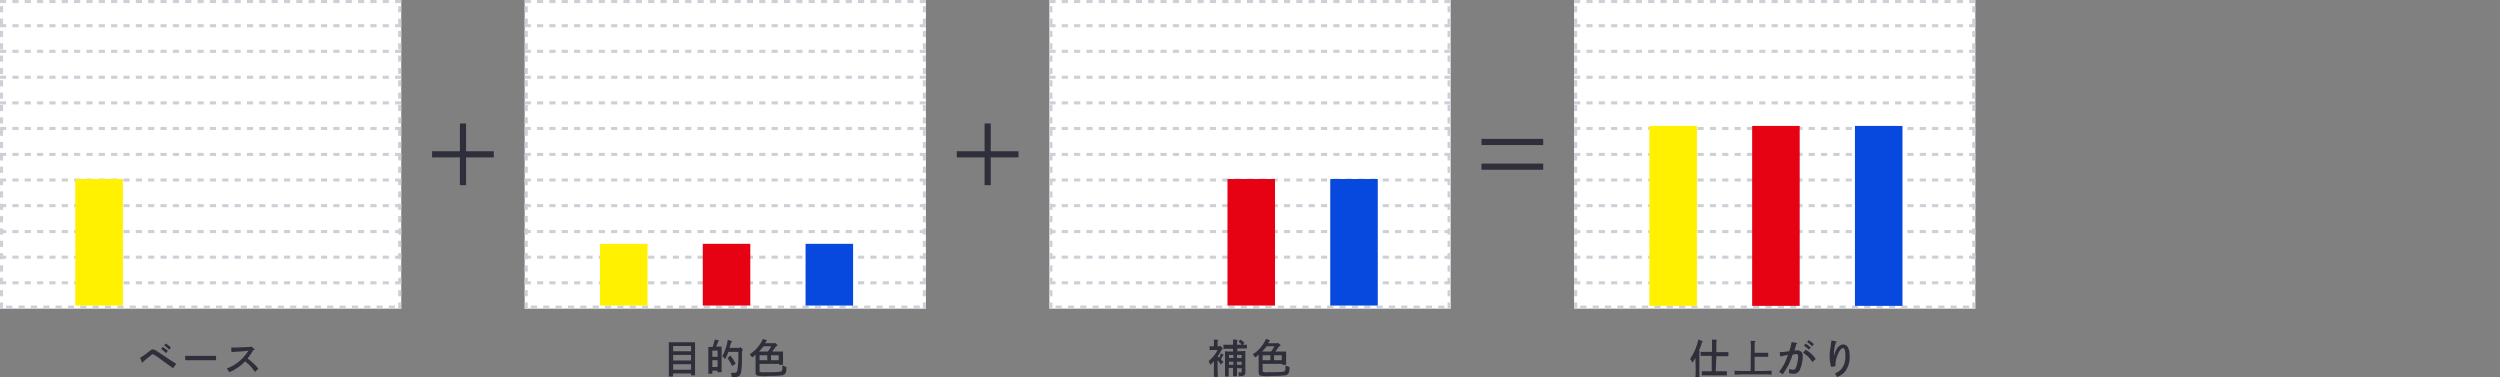<?xml version="1.0" encoding="utf-8"?>
<!-- Generator: Adobe Illustrator 28.1.0, SVG Export Plug-In . SVG Version: 6.00 Build 0)  -->
<svg version="1.1" id="レイヤー_1" xmlns="http://www.w3.org/2000/svg" xmlns:xlink="http://www.w3.org/1999/xlink" x="0px"
	 y="0px" width="810px" height="122.2px" viewBox="0 0 810 122.2" style="enable-background:new 0 0 810 122.2;"
	 xml:space="preserve">
<rect x="0" y="0" width="810" height="122.2" fill="#808080" stroke="none"/>
<style type="text/css">
	.st0{fill:none;stroke:#2F2F3B;stroke-width:2;}
	.st1{fill:#FFFFFF;}
	.st2{fill:#CDD0D6;}
	.st3{fill:none;stroke:#CDD0D6;stroke-dasharray:2;}
	.st4{fill:#FFF100;}
	.st5{fill:#2F2F3B;}
	.st6{fill:#E60113;}
	.st7{fill:#0749DE;}
</style>
<g id="Group_3623" transform="translate(4701 21305)">
	<path id="Path_2347" class="st0" d="M-4561-21255h20"/>
	<path id="Path_2348" class="st0" d="M-4551-21265v20"/>
	<path id="Path_2356" class="st0" d="M-4391-21255h20"/>
	<path id="Path_2357" class="st0" d="M-4381-21265v20"/>
	<path id="Path_2375" class="st0" d="M-4221-21259h20"/>
	<path id="Path_2376" class="st0" d="M-4221-21251h20"/>
	<g id="Screenshot_2024-09-09_at_15.54.15" transform="translate(-4701 -21305)">
		<path class="st1" d="M0,0h130v100H0V0z"/>
		<path class="st2" d="M0,0h2v1H0V0z M4,0h2v1H4V0z M8,0h2v1H8V0z M12,0h2v1h-2V0z M16,0h2v1h-2V0z M20,0h2v1h-2V0z M24,0h2v1h-2V0z
			 M28,0h2v1h-2V0z M32,0h2v1h-2V0z M36,0h2v1h-2V0z M40,0h2v1h-2V0z M44,0h2v1h-2V0z M48,0h2v1h-2V0z M52,0h2v1h-2V0z M56,0h2v1h-2
			V0z M60,0h2v1h-2V0z M64,0h2v1h-2V0z M68,0h2v1h-2V0z M72,0h2v1h-2V0z M76,0h2v1h-2V0z M80,0h2v1h-2V0z M84,0h2v1h-2V0z M88,0h2v1
			h-2V0z M92,0h2v1h-2V0z M96,0h2v1h-2V0z M100,0h2v1h-2V0z M104,0h2v1h-2V0z M108,0h2v1h-2V0z M112,0h2v1h-2V0z M116,0h2v1h-2V0z
			 M120,0h2v1h-2V0z M124,0h2v1h-2V0z M128,0h2v1h-2V0z M129,2h1v2h-1V2z M129,6h1v2h-1V6z M129,10h1v2h-1V10z M129,14h1v2h-1V14z
			 M129,18h1v2h-1V18z M129,22h1v2h-1V22z M129,26h1v2h-1V26z M129,30h1v2h-1V30z M129,34h1v2h-1V34z M129,38h1v2h-1V38z M129,42h1
			v2h-1V42z M129,46h1v2h-1V46z M129,50h1v2h-1V50z M129,54h1v2h-1V54z M129,58h1v2h-1V58z M129,62h1v2h-1V62z M129,66h1v2h-1V66z
			 M129,70h1v2h-1V70z M129,74h1v2h-1V74z M129,78h1v2h-1V78z M129,82h1v2h-1V82z M129,86h1v2h-1V86z M129,90h1v2h-1V90z M129,94h1
			v2h-1V94z M129,98h1v2h-1V98z M126,99h2v1h-2V99z M122,99h2v1h-2V99z M118,99h2v1h-2V99z M114,99h2v1h-2V99z M110,99h2v1h-2V99z
			 M106,99h2v1h-2V99z M102,99h2v1h-2V99z M98,99h2v1h-2V99z M94,99h2v1h-2V99z M90,99h2v1h-2V99z M86,99h2v1h-2V99z M82,99h2v1h-2
			V99z M78,99h2v1h-2V99z M74,99h2v1h-2V99z M70,99h2v1h-2V99z M66,99h2v1h-2V99z M62,99h2v1h-2V99z M58,99h2v1h-2V99z M54,99h2v1
			h-2V99z M50,99h2v1h-2V99z M46,99h2v1h-2V99z M42,99h2v1h-2V99z M38,99h2v1h-2V99z M34,99h2v1h-2V99z M30,99h2v1h-2V99z M26,99h2
			v1h-2V99z M22,99h2v1h-2V99z M18,99h2v1h-2V99z M14,99h2v1h-2V99z M10,99h2v1h-2V99z M6,99h2v1H6V99z M2,99h2v1H2V99z M0,98h1v2H0
			h1H0h0h0V98z M0,94h1v2H0V94z M0,90h1v2H0V90z M0,86h1v2H0V86z M0,82h1v2H0V82z M0,78h1v2H0V78z M0,74h1v2H0V74z M0,70h1v2H0V70z
			 M0,66h1v2H0V66z M0,62h1v2H0V62z M0,58h1v2H0V58z M0,54h1v2H0V54z M0,50h1v2H0V50z M0,46h1v2H0V46z M0,42h1v2H0V42z M0,38h1v2H0
			V38z M0,34h1v2H0V34z M0,30h1v2H0V30z M0,26h1v2H0V26z M0,22h1v2H0V22z M0,18h1v2H0V18z M0,14h1v2H0V14z M0,10h1v2H0V10z M0,6h1v2
			H0V6z M0,2h1v2H0V2z"/>
	</g>
	<g id="Group_1036" transform="translate(-4701 -21296.67)">
		<line id="Line_71" class="st3" x1="0" y1="0" x2="130" y2="0"/>
		<line id="Line_78" class="st3" x1="0" y1="33.3" x2="130" y2="33.3"/>
		<line id="Line_82" class="st3" x1="0" y1="66.7" x2="130" y2="66.7"/>
		<line id="Line_72" class="st3" x1="0" y1="8.3" x2="130" y2="8.3"/>
		<line id="Line_77" class="st3" x1="0" y1="41.7" x2="130" y2="41.7"/>
		<line id="Line_81" class="st3" x1="0" y1="75" x2="130" y2="75"/>
		<line id="Line_73" class="st3" x1="0" y1="16.7" x2="130" y2="16.7"/>
		<line id="Line_76" class="st3" x1="0" y1="50" x2="130" y2="50"/>
		<line id="Line_80" class="st3" x1="0" y1="83.3" x2="130" y2="83.3"/>
		<line id="Line_74" class="st3" x1="0" y1="25" x2="130" y2="25"/>
		<line id="Line_75" class="st3" x1="0" y1="58.3" x2="130" y2="58.3"/>
	</g>
	<path id="Path_2345" class="st4" d="M-4676.6-21247h15.4v41h-15.4V-21247z"/>
	<path id="Path_2346" class="st5" d="M-4647.8-21193.1c0.6,0.4,1.1,0.8,1.6,1.4l0.6-0.7c-0.5-0.5-1.1-0.9-1.7-1.3L-4647.8-21193.1z
		 M-4655-21187.6c0,0.1,0.1,0.1,0.2,0.1c0.1,0,0.1-0.1,0.2-0.3c0.4-0.4,2.1-1.8,2.4-2c0.4-0.3,0.5-0.4,0.7-0.4
		c0.2,0,0.5,0.1,1.6,0.9c3,2.2,4,2.9,5,3.6c0.3-0.5,0.6-0.9,1-1.4c-0.7-0.5-0.9-0.6-2-1.3c-4.4-2.9-4.4-2.9-4.5-3
		c-0.3-0.2-0.7-0.3-1-0.4c-0.5,0-0.6,0.1-1.6,0.9c-0.8,0.7-1.7,1.3-2.6,1.8L-4655-21187.6z M-4648.8-21191.9
		c0.6,0.4,1.1,0.8,1.6,1.3l0.6-0.7c-0.5-0.5-1-0.9-1.7-1.3L-4648.8-21191.9z M-4631-21189.7c-0.6,0-1.6,0-2.3,0h-5.4
		c-0.7,0-1.8,0-2.3,0v1.4c0.6,0,1.7,0,2.3,0h5.4c0.7,0,1.7,0,2.3,0V-21189.7z M-4626-21190.9c0.6-0.1,2-0.2,2.7-0.2
		c0.7,0,1.1-0.1,1.2-0.1l1.6-0.2c-0.1,0.1-0.1,0.2-0.2,0.3c-0.4,0.6-0.9,1.3-1.4,1.8c-1.5,1.7-3.3,2.9-5.4,3.7
		c0.3,0.4,0.6,0.8,0.8,1.2c1.9-0.8,3.7-2,5.1-3.5c0.2,0.1,0.2,0.1,1.1,0.9c0.8,0.7,1.5,1.6,2.1,2.5l1.1-1c-0.4-0.6-0.8-1.1-1.3-1.5
		c-0.6-0.6-1.3-1.2-2-1.7c-0.1-0.1-0.1-0.1-0.2-0.1c0.7-0.9,1.3-1.8,1.9-2.8l0.2,0c0.1,0,0.2-0.1,0.2-0.1c0-0.1,0-0.1-0.1-0.2
		l-1-0.9l-0.2,0.2l-2.4,0.1c-1,0.1-2.8,0.1-3.9,0.1L-4626-21190.9z"/>
	<g id="Screenshot_2024-09-09_at_15.54.15-2" transform="translate(-4531 -21305)">
		<path class="st1" d="M0,0h130v100H0V0z"/>
		<path class="st2" d="M0,0h2v1H0V0z M4,0h2v1H4V0z M8,0h2v1H8V0z M12,0h2v1h-2V0z M16,0h2v1h-2V0z M20,0h2v1h-2V0z M24,0h2v1h-2V0z
			 M28,0h2v1h-2V0z M32,0h2v1h-2V0z M36,0h2v1h-2V0z M40,0h2v1h-2V0z M44,0h2v1h-2V0z M48,0h2v1h-2V0z M52,0h2v1h-2V0z M56,0h2v1h-2
			V0z M60,0h2v1h-2V0z M64,0h2v1h-2V0z M68,0h2v1h-2V0z M72,0h2v1h-2V0z M76,0h2v1h-2V0z M80,0h2v1h-2V0z M84,0h2v1h-2V0z M88,0h2v1
			h-2V0z M92,0h2v1h-2V0z M96,0h2v1h-2V0z M100,0h2v1h-2V0z M104,0h2v1h-2V0z M108,0h2v1h-2V0z M112,0h2v1h-2V0z M116,0h2v1h-2V0z
			 M120,0h2v1h-2V0z M124,0h2v1h-2V0z M128,0h2v1h-2V0z M129,2h1v2h-1V2z M129,6h1v2h-1V6z M129,10h1v2h-1V10z M129,14h1v2h-1V14z
			 M129,18h1v2h-1V18z M129,22h1v2h-1V22z M129,26h1v2h-1V26z M129,30h1v2h-1V30z M129,34h1v2h-1V34z M129,38h1v2h-1V38z M129,42h1
			v2h-1V42z M129,46h1v2h-1V46z M129,50h1v2h-1V50z M129,54h1v2h-1V54z M129,58h1v2h-1V58z M129,62h1v2h-1V62z M129,66h1v2h-1V66z
			 M129,70h1v2h-1V70z M129,74h1v2h-1V74z M129,78h1v2h-1V78z M129,82h1v2h-1V82z M129,86h1v2h-1V86z M129,90h1v2h-1V90z M129,94h1
			v2h-1V94z M129,98h1v2h-1V98z M126,99h2v1h-2V99z M122,99h2v1h-2V99z M118,99h2v1h-2V99z M114,99h2v1h-2V99z M110,99h2v1h-2V99z
			 M106,99h2v1h-2V99z M102,99h2v1h-2V99z M98,99h2v1h-2V99z M94,99h2v1h-2V99z M90,99h2v1h-2V99z M86,99h2v1h-2V99z M82,99h2v1h-2
			V99z M78,99h2v1h-2V99z M74,99h2v1h-2V99z M70,99h2v1h-2V99z M66,99h2v1h-2V99z M62,99h2v1h-2V99z M58,99h2v1h-2V99z M54,99h2v1
			h-2V99z M50,99h2v1h-2V99z M46,99h2v1h-2V99z M42,99h2v1h-2V99z M38,99h2v1h-2V99z M34,99h2v1h-2V99z M30,99h2v1h-2V99z M26,99h2
			v1h-2V99z M22,99h2v1h-2V99z M18,99h2v1h-2V99z M14,99h2v1h-2V99z M10,99h2v1h-2V99z M6,99h2v1H6V99z M2,99h2v1H2V99z M0,98h1v2H0
			h1H0h0h0V98z M0,94h1v2H0V94z M0,90h1v2H0V90z M0,86h1v2H0V86z M0,82h1v2H0V82z M0,78h1v2H0V78z M0,74h1v2H0V74z M0,70h1v2H0V70z
			 M0,66h1v2H0V66z M0,62h1v2H0V62z M0,58h1v2H0V58z M0,54h1v2H0V54z M0,50h1v2H0V50z M0,46h1v2H0V46z M0,42h1v2H0V42z M0,38h1v2H0
			V38z M0,34h1v2H0V34z M0,30h1v2H0V30z M0,26h1v2H0V26z M0,22h1v2H0V22z M0,18h1v2H0V18z M0,14h1v2H0V14z M0,10h1v2H0V10z M0,6h1v2
			H0V6z M0,2h1v2H0V2z"/>
	</g>
	<g id="Group_1036-2" transform="translate(-4531 -21296.67)">
		<line id="Line_71-2" class="st3" x1="0" y1="0" x2="130" y2="0"/>
		<line id="Line_78-2" class="st3" x1="0" y1="33.3" x2="130" y2="33.3"/>
		<line id="Line_82-2" class="st3" x1="0" y1="66.7" x2="130" y2="66.7"/>
		<line id="Line_72-2" class="st3" x1="0" y1="8.3" x2="130" y2="8.3"/>
		<line id="Line_77-2" class="st3" x1="0" y1="41.7" x2="130" y2="41.7"/>
		<line id="Line_81-2" class="st3" x1="0" y1="75" x2="130" y2="75"/>
		<line id="Line_73-2" class="st3" x1="0" y1="16.7" x2="130" y2="16.7"/>
		<line id="Line_76-2" class="st3" x1="0" y1="50" x2="130" y2="50"/>
		<line id="Line_80-2" class="st3" x1="0" y1="83.3" x2="130" y2="83.3"/>
		<line id="Line_74-2" class="st3" x1="0" y1="25" x2="130" y2="25"/>
		<line id="Line_75-2" class="st3" x1="0" y1="58.3" x2="130" y2="58.3"/>
	</g>
	<path id="Path_2349" class="st4" d="M-4506.6-21226h15.4v20h-15.4V-21226z"/>
	<path id="Path_2350" class="st6" d="M-4473.3-21226h15.4v20h-15.4V-21226z"/>
	<path id="Path_2358" class="st7" d="M-4440-21226h15.4v20h-15.4V-21226z"/>
	<path id="Path_2351" class="st5" d="M-4482.9-21184h5.8v0.6h1.3c0-0.5,0-1.2,0-2.3v-6.3c0-0.8,0-1.7,0-2.1c-0.4,0-0.7,0-1.1,0h-6.3
		c-0.4,0-0.8,0-1.1,0c0,0.4,0,0.4,0,2.1v6.7c0,1,0,1.8,0,2.3h1.3L-4482.9-21184z M-4482.9-21191.2v-1.7h5.8v1.7L-4482.9-21191.2z
		 M-4482.9-21190h5.8v1.8h-5.8V-21190z M-4482.9-21187h5.8v1.8h-5.8V-21187z M-4461.1-21192.6l-0.2,0.3h-3.3
		c0.1-0.4,0.2-0.9,0.5-1.8c0.3-0.1,0.3-0.1,0.3-0.2c0-0.1-0.1-0.1-0.2-0.2l-1.2-0.4c-0.3,1.9-0.9,3.7-1.8,5.4
		c0.4,0.2,0.7,0.5,0.9,0.9c0.5-0.8,0.8-1.6,1.1-2.4h3.2c0.1,2,0,4-0.3,6c-0.2,0.7-0.4,0.8-1.2,0.8c-0.2,0-0.2,0-0.9,0
		c0.2,0.5,0.3,0.9,0.3,1.4h0.4c2.2,0,2.6-0.4,2.8-3.2c0.1-1,0.1-1.8,0.1-5.3c0.3-0.1,0.3-0.2,0.3-0.3c0-0.1,0-0.1-0.1-0.2
		L-4461.1-21192.6z M-4470.2-21184.9h1.7v0.5h1.3c0-0.4,0-1.2,0-2v-4.2c0-1.6,0-1.6,0-2.1c-0.2,0-0.5,0-0.8,0h-1
		c0.5-1.2,0.6-1.3,0.8-1.8c0.2,0,0.2-0.1,0.2-0.1s-0.1-0.1-0.1-0.1l-1.3-0.3c-0.2,0.8-0.4,1.6-0.7,2.4h-0.6c-0.3,0-0.5,0-0.8,0
		c0,0.4,0,1.3,0,2.1v4.8c0,0.7,0,1.2,0,1.8h1.3L-4470.2-21184.9z M-4470.2-21189.4v-2h1.7v2L-4470.2-21189.4z M-4470.2-21188.3h1.7
		v2.2h-1.7V-21188.3z M-4465.3-21189c0.6,0.8,1.1,1.7,1.5,2.6l1.2-0.8c-0.5-0.9-1.1-1.8-1.7-2.6L-4465.3-21189z M-4453.1-21193.8
		c0.1-0.2,0.2-0.4,0.3-0.6c0.2-0.1,0.3-0.1,0.3-0.2c0-0.1,0-0.1-0.2-0.2l-1.1-0.4c-0.9,2-2.4,3.8-4.3,5c0.3,0.3,0.5,0.7,0.8,1
		c0.5-0.3,0.8-0.6,1.1-0.9v5.7c0,0.7,0.2,1,0.6,1.1c1.2,0.2,2.4,0.2,3.6,0.1c1.5,0,2.9,0,4.4-0.2c0.3,0,0.7-0.2,0.9-0.4
		c0.4-0.4,0.5-0.9,0.5-2.3c-0.4-0.1-0.9-0.3-1.3-0.5l0,0.9c0,0.3-0.1,0.6-0.2,0.9c-0.3,0.3-1.2,0.4-5.4,0.4c-0.6,0.1-1.2,0-1.7-0.1
		c-0.1-0.1-0.1-0.2-0.1-0.4v-2.2h6.3v0.3h1.3c0-0.3,0-0.7,0-1.4v-1.8c0-0.4,0-0.9,0-1.1c-0.5,0-0.9,0-1.4,0h-2.1
		c0.4-0.5,0.7-1,1.1-1.5c0-0.1,0.1-0.1,0.2-0.2c0.3-0.1,0.4-0.1,0.4-0.3c0-0.1-0.1-0.2-0.1-0.2l-0.8-0.7l-0.1,0.2L-4453.1-21193.8z
		 M-4451.1-21192.8c-0.3,0.6-0.7,1.2-1.1,1.7h-2.9c0.1-0.1,0.2-0.2,0.4-0.4c0.4-0.4,0.7-0.9,1.1-1.3L-4451.1-21192.8z
		 M-4451.2-21188.3v-1.6h2.5v1.6H-4451.2z M-4452.4-21188.3h-2.5v-1.6h2.5L-4452.4-21188.3z"/>
	<g id="Screenshot_2024-09-09_at_15.54.15-3" transform="translate(-4361 -21305)">
		<path class="st1" d="M0,0h130v100H0V0z"/>
		<path class="st2" d="M0,0h2v1H0V0z M4,0h2v1H4V0z M8,0h2v1H8V0z M12,0h2v1h-2V0z M16,0h2v1h-2V0z M20,0h2v1h-2V0z M24,0h2v1h-2V0z
			 M28,0h2v1h-2V0z M32,0h2v1h-2V0z M36,0h2v1h-2V0z M40,0h2v1h-2V0z M44,0h2v1h-2V0z M48,0h2v1h-2V0z M52,0h2v1h-2V0z M56,0h2v1h-2
			V0z M60,0h2v1h-2V0z M64,0h2v1h-2V0z M68,0h2v1h-2V0z M72,0h2v1h-2V0z M76,0h2v1h-2V0z M80,0h2v1h-2V0z M84,0h2v1h-2V0z M88,0h2v1
			h-2V0z M92,0h2v1h-2V0z M96,0h2v1h-2V0z M100,0h2v1h-2V0z M104,0h2v1h-2V0z M108,0h2v1h-2V0z M112,0h2v1h-2V0z M116,0h2v1h-2V0z
			 M120,0h2v1h-2V0z M124,0h2v1h-2V0z M128,0h2v1h-2V0z M129,2h1v2h-1V2z M129,6h1v2h-1V6z M129,10h1v2h-1V10z M129,14h1v2h-1V14z
			 M129,18h1v2h-1V18z M129,22h1v2h-1V22z M129,26h1v2h-1V26z M129,30h1v2h-1V30z M129,34h1v2h-1V34z M129,38h1v2h-1V38z M129,42h1
			v2h-1V42z M129,46h1v2h-1V46z M129,50h1v2h-1V50z M129,54h1v2h-1V54z M129,58h1v2h-1V58z M129,62h1v2h-1V62z M129,66h1v2h-1V66z
			 M129,70h1v2h-1V70z M129,74h1v2h-1V74z M129,78h1v2h-1V78z M129,82h1v2h-1V82z M129,86h1v2h-1V86z M129,90h1v2h-1V90z M129,94h1
			v2h-1V94z M129,98h1v2h-1V98z M126,99h2v1h-2V99z M122,99h2v1h-2V99z M118,99h2v1h-2V99z M114,99h2v1h-2V99z M110,99h2v1h-2V99z
			 M106,99h2v1h-2V99z M102,99h2v1h-2V99z M98,99h2v1h-2V99z M94,99h2v1h-2V99z M90,99h2v1h-2V99z M86,99h2v1h-2V99z M82,99h2v1h-2
			V99z M78,99h2v1h-2V99z M74,99h2v1h-2V99z M70,99h2v1h-2V99z M66,99h2v1h-2V99z M62,99h2v1h-2V99z M58,99h2v1h-2V99z M54,99h2v1
			h-2V99z M50,99h2v1h-2V99z M46,99h2v1h-2V99z M42,99h2v1h-2V99z M38,99h2v1h-2V99z M34,99h2v1h-2V99z M30,99h2v1h-2V99z M26,99h2
			v1h-2V99z M22,99h2v1h-2V99z M18,99h2v1h-2V99z M14,99h2v1h-2V99z M10,99h2v1h-2V99z M6,99h2v1H6V99z M2,99h2v1H2V99z M0,98h1v2H0
			h1H0h0h0V98z M0,94h1v2H0V94z M0,90h1v2H0V90z M0,86h1v2H0V86z M0,82h1v2H0V82z M0,78h1v2H0V78z M0,74h1v2H0V74z M0,70h1v2H0V70z
			 M0,66h1v2H0V66z M0,62h1v2H0V62z M0,58h1v2H0V58z M0,54h1v2H0V54z M0,50h1v2H0V50z M0,46h1v2H0V46z M0,42h1v2H0V42z M0,38h1v2H0
			V38z M0,34h1v2H0V34z M0,30h1v2H0V30z M0,26h1v2H0V26z M0,22h1v2H0V22z M0,18h1v2H0V18z M0,14h1v2H0V14z M0,10h1v2H0V10z M0,6h1v2
			H0V6z M0,2h1v2H0V2z"/>
	</g>
	<g id="Group_1036-3" transform="translate(-4361 -21296.67)">
		<line id="Line_71-3" class="st3" x1="0" y1="0" x2="130" y2="0"/>
		<line id="Line_78-3" class="st3" x1="0" y1="33.3" x2="130" y2="33.3"/>
		<line id="Line_82-3" class="st3" x1="0" y1="66.7" x2="130" y2="66.7"/>
		<line id="Line_72-3" class="st3" x1="0" y1="8.3" x2="130" y2="8.3"/>
		<line id="Line_77-3" class="st3" x1="0" y1="41.7" x2="130" y2="41.7"/>
		<line id="Line_81-3" class="st3" x1="0" y1="75" x2="130" y2="75"/>
		<line id="Line_73-3" class="st3" x1="0" y1="16.7" x2="130" y2="16.7"/>
		<line id="Line_76-3" class="st3" x1="0" y1="50" x2="130" y2="50"/>
		<line id="Line_80-3" class="st3" x1="0" y1="83.3" x2="130" y2="83.3"/>
		<line id="Line_74-3" class="st3" x1="0" y1="25" x2="130" y2="25"/>
		<line id="Line_75-3" class="st3" x1="0" y1="58.3" x2="130" y2="58.3"/>
	</g>
	<path id="Path_2359" class="st6" d="M-4303.3-21247h15.4v41h-15.4V-21247z"/>
	<path id="Path_2360" class="st7" d="M-4270-21247h15.4v41h-15.4V-21247z"/>
	<path id="Path_2361" class="st5" d="M-4306.5-21191.6c-0.3,0.6-0.6,1.1-1,1.6c-0.5,0.7-1.2,1.4-1.9,2c0.2,0.4,0.4,0.8,0.5,1.2
		c0.5-0.4,0.9-0.8,1.2-1.2v2.4c0,1.2,0,2.1,0,2.7h1.3c0-0.6-0.1-1.5-0.1-2.7v-2.7c0.4,0.4,0.7,0.9,1,1.4l0.9-0.8
		c-0.3-0.3-0.6-0.6-0.8-0.9c0.1-0.2,0.2-0.3,0.2-0.4c0.1-0.3,0.3-0.6,0.4-0.8c0.2-0.1,0.3-0.1,0.3-0.2c0-0.1,0-0.1-0.1-0.1l-0.8-0.4
		c-0.2,0.5-0.3,0.9-0.6,1.4c-0.2-0.1-0.3-0.3-0.5-0.4c0.5-0.7,1-1.5,1.4-2.3c0.2-0.1,0.3-0.1,0.3-0.2c0-0.1,0-0.1-0.1-0.2l-0.7-0.8
		l-0.2,0.2h-0.7v-1.7c0.2-0.1,0.3-0.2,0.3-0.3c0-0.1-0.1-0.1-0.2-0.1l-1.3-0.1c0,0.5,0,0.6,0,1.2v1h-0.4c-0.3,0-0.8,0-1,0v1.2
		c0.3,0,0.7,0,1,0L-4306.5-21191.6z M-4300.2-21185.7h1.5v0.9c0,0.5-0.1,0.5-0.4,0.5c-0.1,0-0.3,0-0.7-0.1c0.1,0.4,0.2,0.9,0.2,1.3
		c1.7,0,2.1-0.3,2.1-1.4v-0.2c0-0.4,0-1,0-1.2v-3.3c0-1.8,0-1.8,0-2.1c-0.5,0-1.2,0.1-1.9,0.1h-0.7v-0.9h1.8c0.4,0,0.9,0,1.3,0v-1.2
		c-0.4,0-0.9,0-1.3,0l0.5-0.6c-0.4-0.4-0.8-0.8-1.3-1.1l-0.6,0.7c0.4,0.3,0.7,0.6,1,1h-1.5v-1.2c0.2-0.1,0.2-0.2,0.2-0.3
		s-0.1-0.1-0.2-0.1l-1.3-0.1c0,0.6,0,1.1,0,1.7h-1.8c-0.4,0-0.9,0-1.3,0v1.3c0.4,0,0.9,0,1.3,0h1.8v0.9h-0.7c-0.7,0-1.4,0-1.9-0.1
		c0,0.4,0,0.4,0,2.5v3.2c0,0.8,0,2,0,2.5h1.2v-2.8h1.4v0.8c0,0.8,0,1.4,0,1.9h1.3c0-0.4,0-1,0-1.9L-4300.2-21185.7z M-4300.2-21189
		v-1h1.5v1H-4300.2z M-4300.2-21187.8h1.5v1h-1.5V-21187.8z M-4301.4-21186.8h-1.4v-1h1.4V-21186.8z M-4301.4-21189h-1.4v-1h1.4
		V-21189z M-4290.1-21193.8c0.1-0.2,0.2-0.4,0.3-0.6c0.2-0.1,0.3-0.1,0.3-0.2s0-0.1-0.2-0.2l-1.1-0.4c-0.9,2-2.4,3.8-4.3,5
		c0.3,0.3,0.5,0.7,0.8,1c0.5-0.3,0.8-0.6,1.1-0.9v5.7c0,0.7,0.2,1,0.6,1.1c1.2,0.2,2.4,0.2,3.6,0.1c1.5,0,2.9,0,4.4-0.2
		c0.3,0,0.7-0.2,0.9-0.4c0.4-0.4,0.5-0.9,0.5-2.3c-0.4-0.1-0.9-0.3-1.3-0.5l0,0.9c0,0.3-0.1,0.6-0.2,0.9c-0.3,0.3-1.2,0.4-5.4,0.4
		c-0.6,0.1-1.2,0-1.7-0.1c-0.1-0.1-0.1-0.2-0.1-0.4v-2.2h6.3v0.3h1.3c0-0.3,0-0.7,0-1.4v-1.8c0-0.4,0-0.9,0-1.1c-0.5,0-0.9,0-1.4,0
		h-2.1c0.4-0.5,0.7-1,1.1-1.5c0-0.1,0.1-0.1,0.2-0.2c0.3-0.1,0.4-0.1,0.4-0.3c0-0.1-0.1-0.2-0.1-0.2l-0.8-0.7l-0.1,0.2H-4290.1z
		 M-4288.1-21192.8c-0.3,0.6-0.7,1.2-1.1,1.7h-2.9c0.1-0.1,0.2-0.2,0.4-0.4c0.4-0.4,0.7-0.9,1.1-1.3H-4288.1z M-4288.2-21188.3v-1.6
		h2.5v1.6H-4288.2z M-4289.4-21188.3h-2.5v-1.6h2.5V-21188.3z"/>
	<g id="Screenshot_2024-09-09_at_15.54.15-4" transform="translate(-4191 -21305)">
		<path class="st1" d="M0,0h130v100H0V0z"/>
		<path class="st2" d="M0,0h2v1H0V0z M4,0h2v1H4V0z M8,0h2v1H8V0z M12,0h2v1h-2V0z M16,0h2v1h-2V0z M20,0h2v1h-2V0z M24,0h2v1h-2V0z
			 M28,0h2v1h-2V0z M32,0h2v1h-2V0z M36,0h2v1h-2V0z M40,0h2v1h-2V0z M44,0h2v1h-2V0z M48,0h2v1h-2V0z M52,0h2v1h-2V0z M56,0h2v1h-2
			V0z M60,0h2v1h-2V0z M64,0h2v1h-2V0z M68,0h2v1h-2V0z M72,0h2v1h-2V0z M76,0h2v1h-2V0z M80,0h2v1h-2V0z M84,0h2v1h-2V0z M88,0h2v1
			h-2V0z M92,0h2v1h-2V0z M96,0h2v1h-2V0z M100,0h2v1h-2V0z M104,0h2v1h-2V0z M108,0h2v1h-2V0z M112,0h2v1h-2V0z M116,0h2v1h-2V0z
			 M120,0h2v1h-2V0z M124,0h2v1h-2V0z M128,0h2v1h-2V0z M129,2h1v2h-1V2z M129,6h1v2h-1V6z M129,10h1v2h-1V10z M129,14h1v2h-1V14z
			 M129,18h1v2h-1V18z M129,22h1v2h-1V22z M129,26h1v2h-1V26z M129,30h1v2h-1V30z M129,34h1v2h-1V34z M129,38h1v2h-1V38z M129,42h1
			v2h-1V42z M129,46h1v2h-1V46z M129,50h1v2h-1V50z M129,54h1v2h-1V54z M129,58h1v2h-1V58z M129,62h1v2h-1V62z M129,66h1v2h-1V66z
			 M129,70h1v2h-1V70z M129,74h1v2h-1V74z M129,78h1v2h-1V78z M129,82h1v2h-1V82z M129,86h1v2h-1V86z M129,90h1v2h-1V90z M129,94h1
			v2h-1V94z M129,98h1v2h-1V98z M126,99h2v1h-2V99z M122,99h2v1h-2V99z M118,99h2v1h-2V99z M114,99h2v1h-2V99z M110,99h2v1h-2V99z
			 M106,99h2v1h-2V99z M102,99h2v1h-2V99z M98,99h2v1h-2V99z M94,99h2v1h-2V99z M90,99h2v1h-2V99z M86,99h2v1h-2V99z M82,99h2v1h-2
			V99z M78,99h2v1h-2V99z M74,99h2v1h-2V99z M70,99h2v1h-2V99z M66,99h2v1h-2V99z M62,99h2v1h-2V99z M58,99h2v1h-2V99z M54,99h2v1
			h-2V99z M50,99h2v1h-2V99z M46,99h2v1h-2V99z M42,99h2v1h-2V99z M38,99h2v1h-2V99z M34,99h2v1h-2V99z M30,99h2v1h-2V99z M26,99h2
			v1h-2V99z M22,99h2v1h-2V99z M18,99h2v1h-2V99z M14,99h2v1h-2V99z M10,99h2v1h-2V99z M6,99h2v1H6V99z M2,99h2v1H2V99z M0,98h1v2H0
			h1H0h0h0V98z M0,94h1v2H0V94z M0,90h1v2H0V90z M0,86h1v2H0V86z M0,82h1v2H0V82z M0,78h1v2H0V78z M0,74h1v2H0V74z M0,70h1v2H0V70z
			 M0,66h1v2H0V66z M0,62h1v2H0V62z M0,58h1v2H0V58z M0,54h1v2H0V54z M0,50h1v2H0V50z M0,46h1v2H0V46z M0,42h1v2H0V42z M0,38h1v2H0
			V38z M0,34h1v2H0V34z M0,30h1v2H0V30z M0,26h1v2H0V26z M0,22h1v2H0V22z M0,18h1v2H0V18z M0,14h1v2H0V14z M0,10h1v2H0V10z M0,6h1v2
			H0V6z M0,2h1v2H0V2z"/>
	</g>
	<g id="Group_1036-4" transform="translate(-4191 -21296.67)">
		<line id="Line_71-4" class="st3" x1="0" y1="0" x2="130" y2="0"/>
		<line id="Line_78-4" class="st3" x1="0" y1="33.3" x2="130" y2="33.3"/>
		<line id="Line_82-4" class="st3" x1="0" y1="66.7" x2="130" y2="66.7"/>
		<line id="Line_72-4" class="st3" x1="0" y1="8.3" x2="130" y2="8.3"/>
		<line id="Line_77-4" class="st3" x1="0" y1="41.7" x2="130" y2="41.7"/>
		<line id="Line_81-4" class="st3" x1="0" y1="75" x2="130" y2="75"/>
		<line id="Line_73-4" class="st3" x1="0" y1="16.7" x2="130" y2="16.7"/>
		<line id="Line_76-4" class="st3" x1="0" y1="50" x2="130" y2="50"/>
		<line id="Line_80-4" class="st3" x1="0" y1="83.3" x2="130" y2="83.3"/>
		<line id="Line_74-4" class="st3" x1="0" y1="25" x2="130" y2="25"/>
		<line id="Line_75-4" class="st3" x1="0" y1="58.3" x2="130" y2="58.3"/>
	</g>
	<path id="Path_2377" class="st4" d="M-4166.6-21264.2h15.4v58.3h-15.4V-21264.2z"/>
	<path id="Path_2392" class="st6" d="M-4133.3-21264.2h15.4v58.3h-15.4V-21264.2z"/>
	<path id="Path_2398" class="st7" d="M-4100-21264.2h15.4v58.3h-15.4V-21264.2z"/>
	<path id="Path_2378" class="st5" d="M-4144.9-21189.6h1.8c0.6,0,1.5,0,2.1,0v-1.3c-0.6,0-1.5,0-2.1,0h-1.8v-2.1l0-1.5
		c0.2-0.1,0.2-0.2,0.2-0.3s-0.1-0.1-0.2-0.1l-1.4-0.1c0,0.4,0,0.9,0,1.9v2.1h-1.6c-0.7,0-1.5,0-2.1,0v1.3c0.5,0,1.4,0,2.1,0h1.5v5
		h-1.7c-0.5,0-1.2,0-1.5,0v1.3c0.4,0,1.1,0,1.5,0h5c0.4,0,1.2,0,1.6,0v-1.3c-0.4,0-1.1,0-1.6,0h-2L-4144.9-21189.6z
		 M-4151.6-21185.5c0,1.2,0,2.1-0.1,2.7h1.3c0-0.6,0-1.5,0-2.7v-3.1c0-0.9,0-1.6,0-2.2c0.2-0.1,0.2-0.2,0.2-0.3
		c0-0.1-0.1-0.1-0.2-0.1l-0.2,0c0.4-1,0.8-1.9,1-2.9c0.3-0.1,0.3-0.1,0.3-0.2c0-0.1-0.1-0.1-0.2-0.2l-1.2-0.5
		c-0.5,2.2-1.4,4.4-2.7,6.3c0.3,0.4,0.6,0.8,0.7,1.2c0.4-0.5,0.7-1,1-1.5L-4151.6-21185.5z M-4133.8-21184.8h-2.6
		c-0.7,0-1.9,0-2.6-0.1v1.3c0.7,0,1.9-0.1,2.6-0.1h6.8c0.8,0,1.9,0,2.6,0.1v-1.3c-0.7,0-1.8,0.1-2.6,0.1h-2.9v-4.6h2.8
		c0.4,0,1.2,0,1.6,0v-1.3c-0.4,0-1.1,0-1.6,0h-2.8v-3.4c0.2-0.1,0.3-0.2,0.3-0.3s-0.1-0.1-0.2-0.1l-1.4-0.1c0,0.4,0.1,1.1,0.1,2.3
		L-4133.8-21184.8z M-4120.5-21194.2c-0.2,1-0.4,2-0.8,3c-1.2,0.2-2.3,0.3-3.1,0.3l0.2,1.4c0.9-0.2,1.7-0.3,2.5-0.5
		c-0.2,0.6-0.7,1.7-0.9,2.3c-0.5,1.1-1.2,2.2-2,3.2c0.4,0.2,0.8,0.4,1.2,0.8c0.7-1,1.3-2,1.9-3.1c0.5-1.1,1-2.2,1.3-3.3
		c0.4-0.1,0.8-0.1,1.2-0.2c0.4,0,0.6,0.3,0.6,0.8c0,1-0.2,2-0.5,3c-0.3,1-0.5,1.3-1.1,1.3c-0.5,0-0.9-0.1-1.3-0.3
		c0,0.4-0.1,1.1-0.1,1.4c0.5,0.1,1,0.2,1.5,0.2c0.9,0.1,1.8-0.5,2.1-1.4c0.6-1.4,0.9-2.9,0.9-4.4c0-0.5-0.1-1-0.5-1.3
		c-0.3-0.3-0.8-0.5-1.2-0.5c-0.3,0-0.6,0-0.9,0.1c0,0-0.1,0-0.1,0c0.2-0.7,0.2-0.7,0.6-2.1c0.2-0.1,0.3-0.1,0.3-0.2
		c0-0.1-0.1-0.2-0.2-0.2L-4120.5-21194.2z M-4115.5-21194.2c0.6,0.4,1.1,0.8,1.6,1.4l0.6-0.7c-0.5-0.5-1.1-0.9-1.7-1.3
		L-4115.5-21194.2z M-4116.8-21190.7c1.2,0.7,2.3,1.8,3,3l1.1-1c-0.9-1.3-2-2.3-3.3-3L-4116.8-21190.7z M-4116.5-21193
		c0.6,0.4,1.1,0.8,1.6,1.3l0.6-0.7c-0.5-0.5-1.1-0.9-1.7-1.3L-4116.5-21193z M-4107.6-21194.7c0,0,0,0.2-0.1,0.6
		c0,0.2-0.1,0.4-0.1,0.9c-0.2,1.1-0.4,2.2-0.4,3.4c0,1.2,0.1,2.5,0.5,3.7l1.4-0.3c0-0.1,0-0.3,0-0.4c0-0.4,0-0.9,0.1-1.3
		c0.2-1,0.6-2.1,1.1-3c0.4-0.7,0.8-1.1,1.2-1.1c0.6,0,0.8,0.8,0.8,2.5c0.1,1.6-0.4,3.2-1.4,4.4c-0.6,0.6-1.2,1-2,1.3
		c0.3,0.4,0.5,0.8,0.7,1.2c1-0.4,1.9-1,2.6-1.8c1.1-1.5,1.6-3.3,1.5-5.1c0-2.4-0.8-3.7-2.1-3.7c-1.3,0-2.4,1.3-3,3.7h0
		c0-0.3,0-0.3,0-0.5c0-1.3,0.2-2.6,0.6-3.8c0.2-0.1,0.3-0.1,0.3-0.2c0-0.1-0.1-0.2-0.2-0.2L-4107.6-21194.7z"/>
</g>
</svg>
